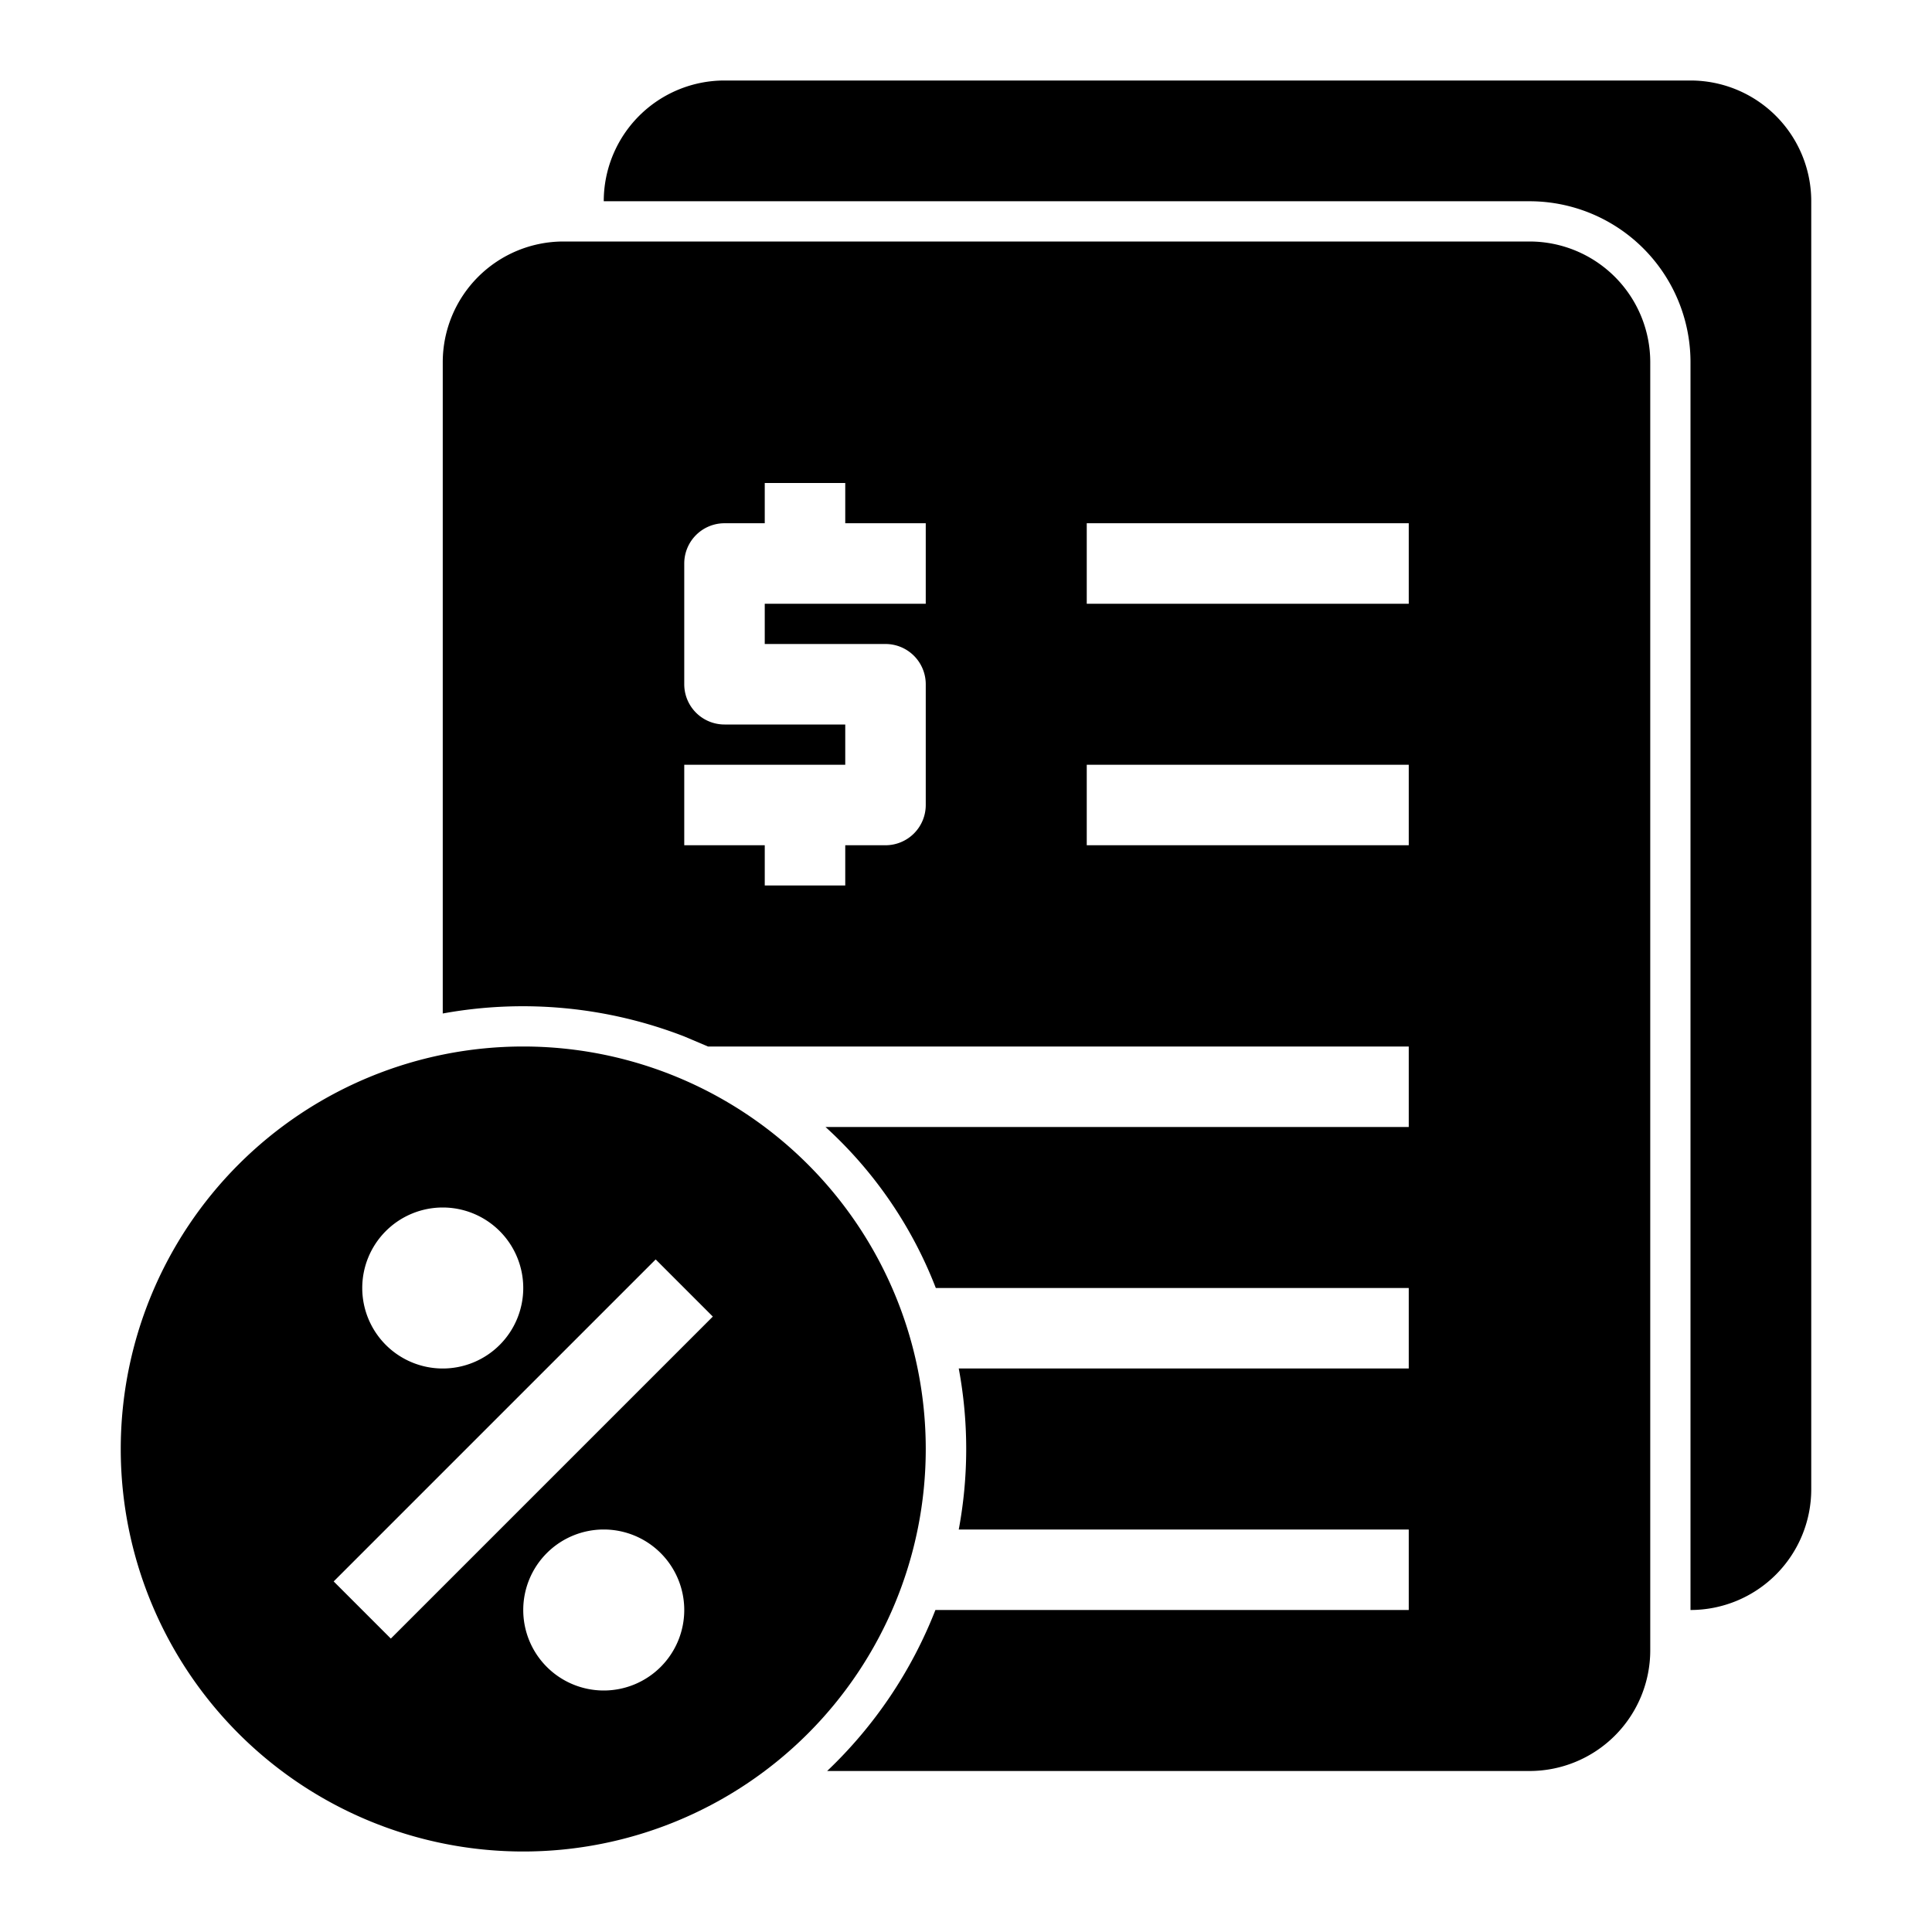 <svg xmlns="http://www.w3.org/2000/svg" viewBox="0 0 48 48" id="taxes"><path d="M45,5V37a3,3,0,0,1-3,3V9a4,4,0,0,0-4-4H15a3,3,0,0,1,3-3H42A3,3,0,0,1,45,5ZM41,9V41a3,3,0,0,1-3,3H20.55a11.08,11.08,0,0,0,2.69-4H35V38H23.82a10.9,10.9,0,0,0,0-4H35V32H23.25a10.55,10.55,0,0,0-2.74-4H35V26H17.59L17,25.75a11.09,11.09,0,0,0-6-.57V9a3,3,0,0,1,3-3H38A3,3,0,0,1,41,9ZM23,13H21V12H19v1H18a1,1,0,0,0-1,1v3a1,1,0,0,0,1,1h3v1H17v2h2v1h2V21h1a1,1,0,0,0,1-1V17a1,1,0,0,0-1-1H19V15h4Zm12,6H27v2h8Zm0-6H27v2h8ZM23,36A10,10,0,1,1,13,26,10,10,0,0,1,23,36ZM9,32a2,2,0,1,0,2-2A2,2,0,0,0,9,32Zm8,8a2,2,0,1,0-2,2A2,2,0,0,0,17,40Zm.71-7.29-1.42-1.42-8,8,1.42,1.42Z" data-name="81 Taxes, Business, Document, Finance, Tax"></path></svg>